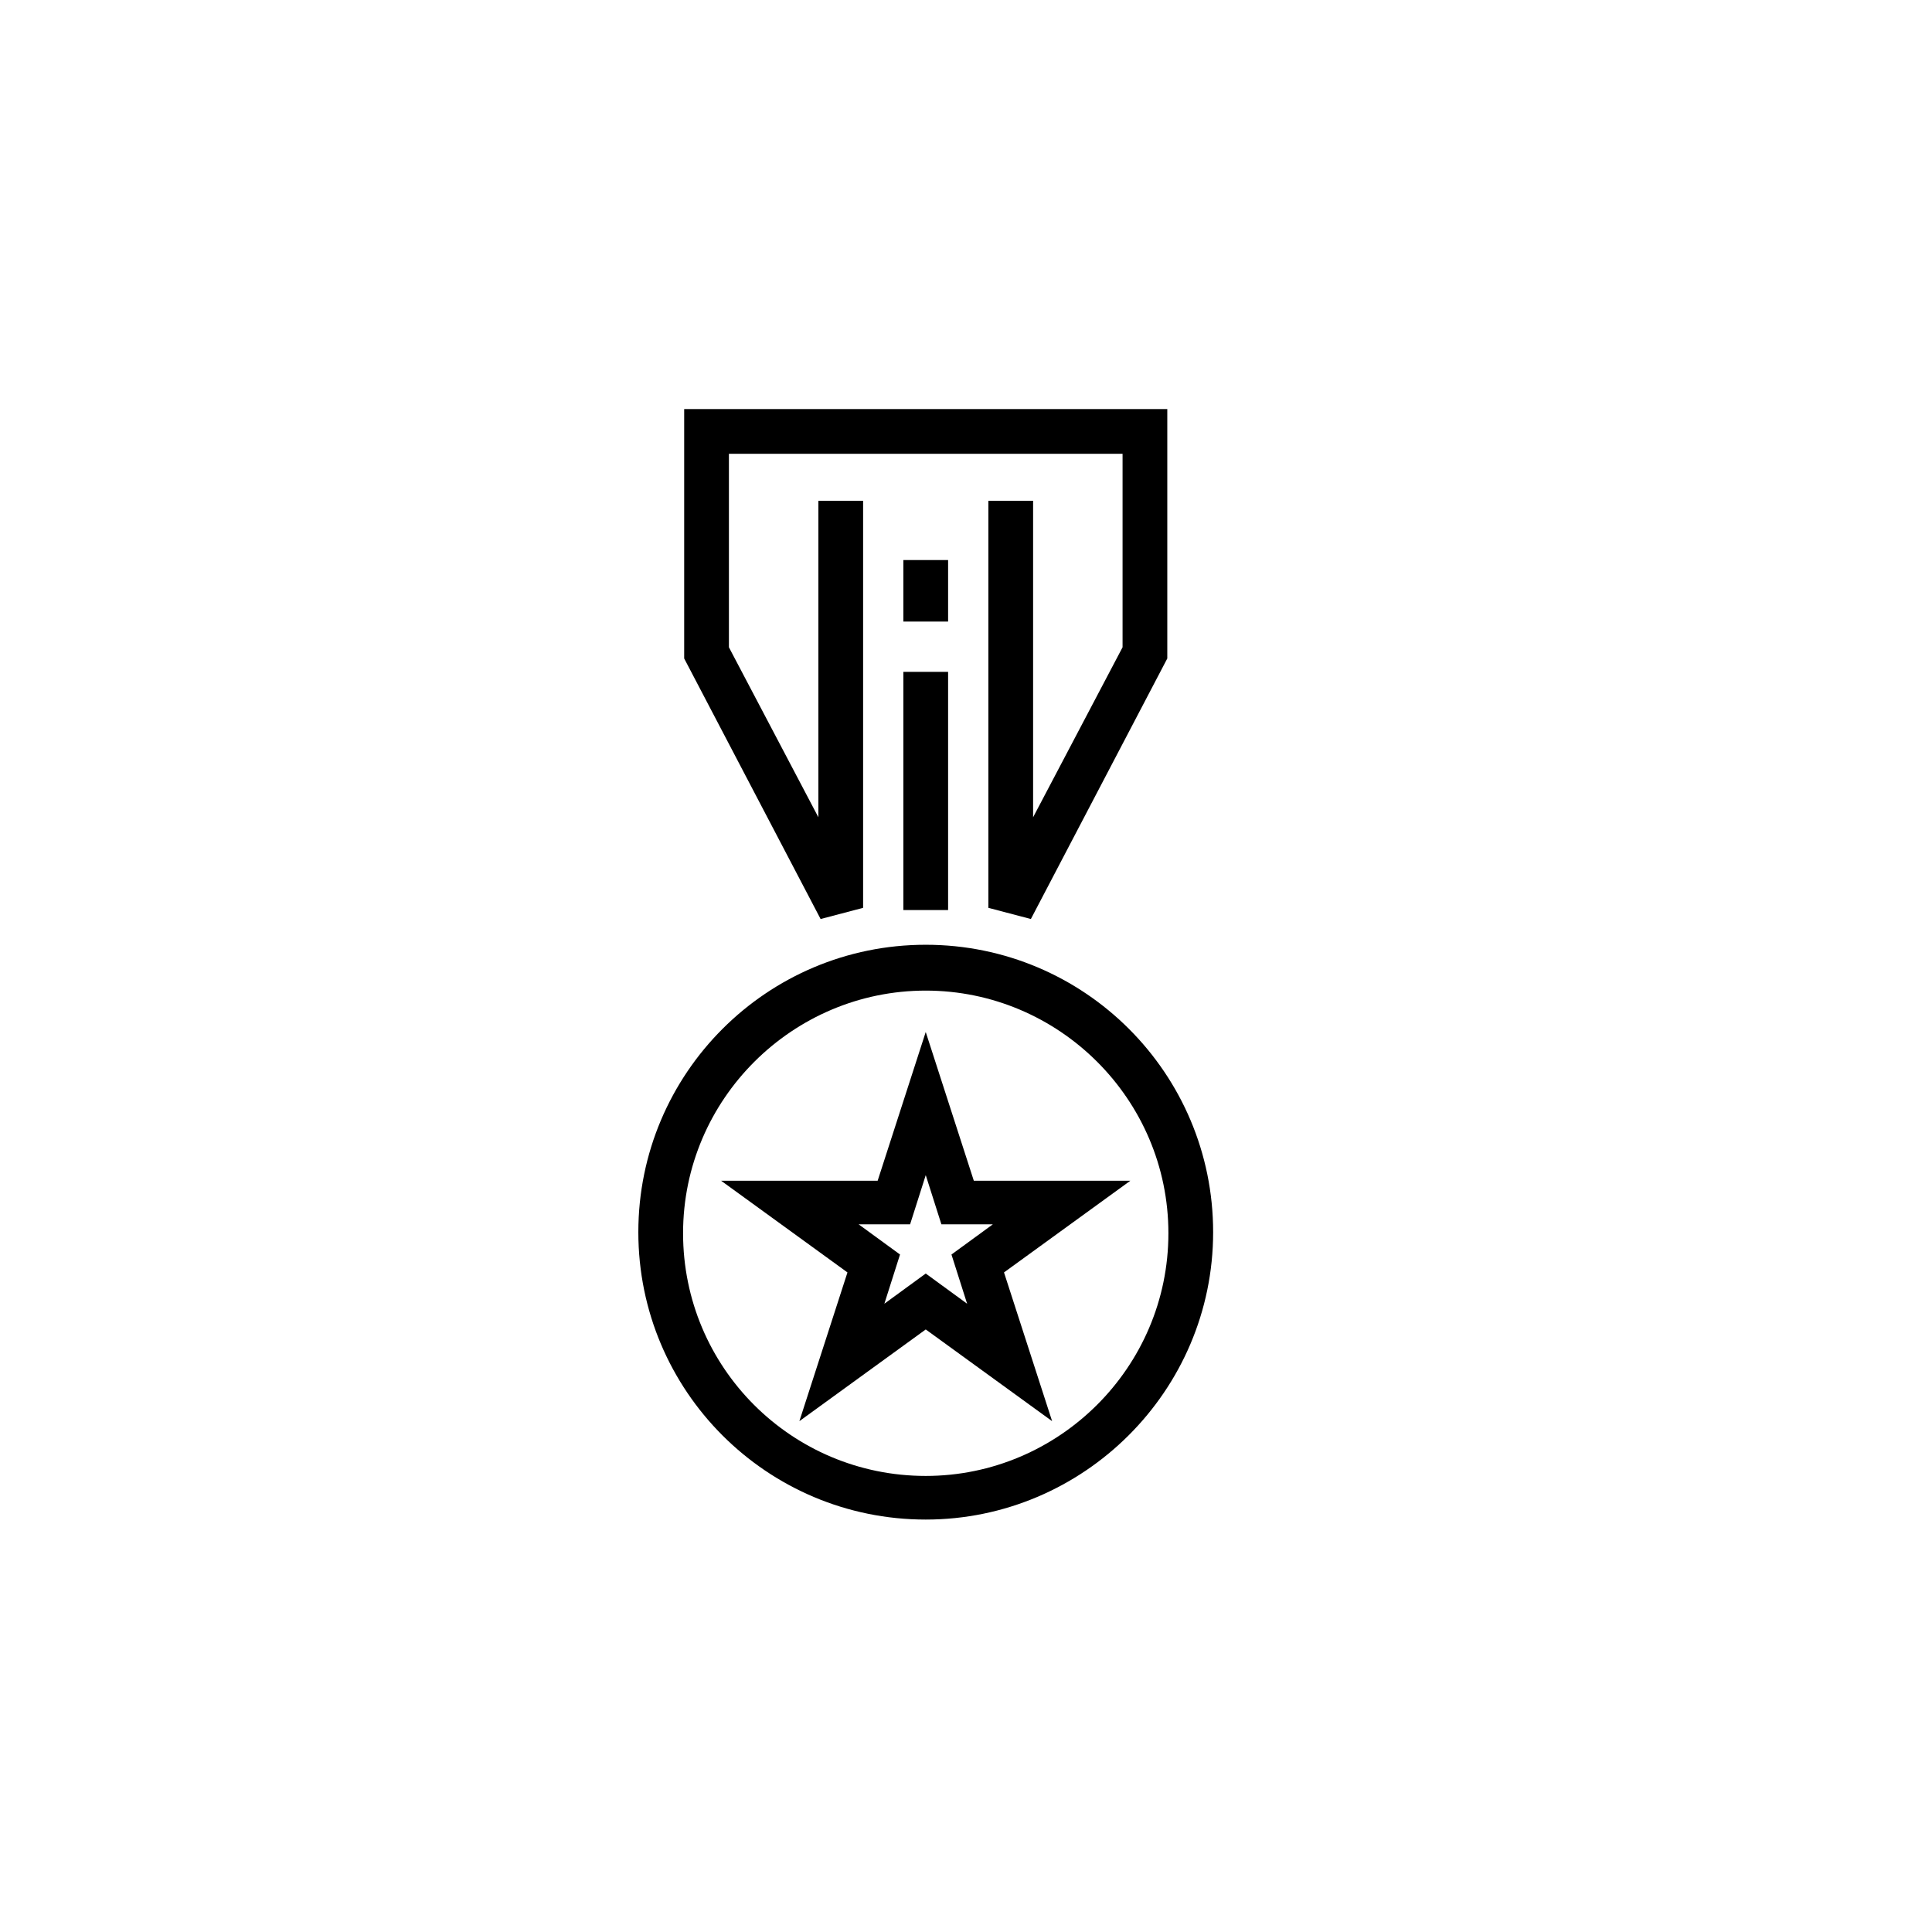 <?xml version="1.0" encoding="UTF-8"?>
<!-- Uploaded to: SVG Find, www.svgrepo.com, Generator: SVG Find Mixer Tools -->
<svg fill="#000000" width="800px" height="800px" version="1.1" viewBox="144 144 512 512" xmlns="http://www.w3.org/2000/svg">
 <g>
  <path d="m417.19 387.55-11.262-2.965v-107.87h11.855v83.867l23.707-45.047v-51.27h-104.32v51.27l23.707 45.047v-83.867h11.855v107.87l-11.262 2.965-36.156-69.051v-66.09h128.03v66.09z"/>
  <path d="m389.33 546.7c-42.082 0-76.164-34.082-76.164-76.164s34.082-76.164 76.164-76.164 76.164 34.082 76.164 76.164-34.375 76.164-76.164 76.164zm0-140.18c-35.266 0-64.309 28.746-64.309 64.309s28.746 64.309 64.309 64.309c35.266 0 64.309-28.746 64.309-64.309 0.004-35.562-29.039-64.309-64.309-64.309z"/>
  <path d="m422.82 520.62-33.488-24.301-33.488 24.301 12.742-39.414-33.488-24.301h41.488l12.742-39.414 12.742 39.414h41.488l-33.488 24.301zm-51.27-52.16 10.965 8-4.148 13.039 10.965-8 10.965 8-4.148-13.039 10.965-8h-13.633l-4.148-13.039-4.148 13.039z"/>
  <path d="m383.4 322.05h11.855v63.125h-11.855z"/>
  <path d="m383.4 292.42h11.855v16.301h-11.855z"/>
 </g>
</svg>